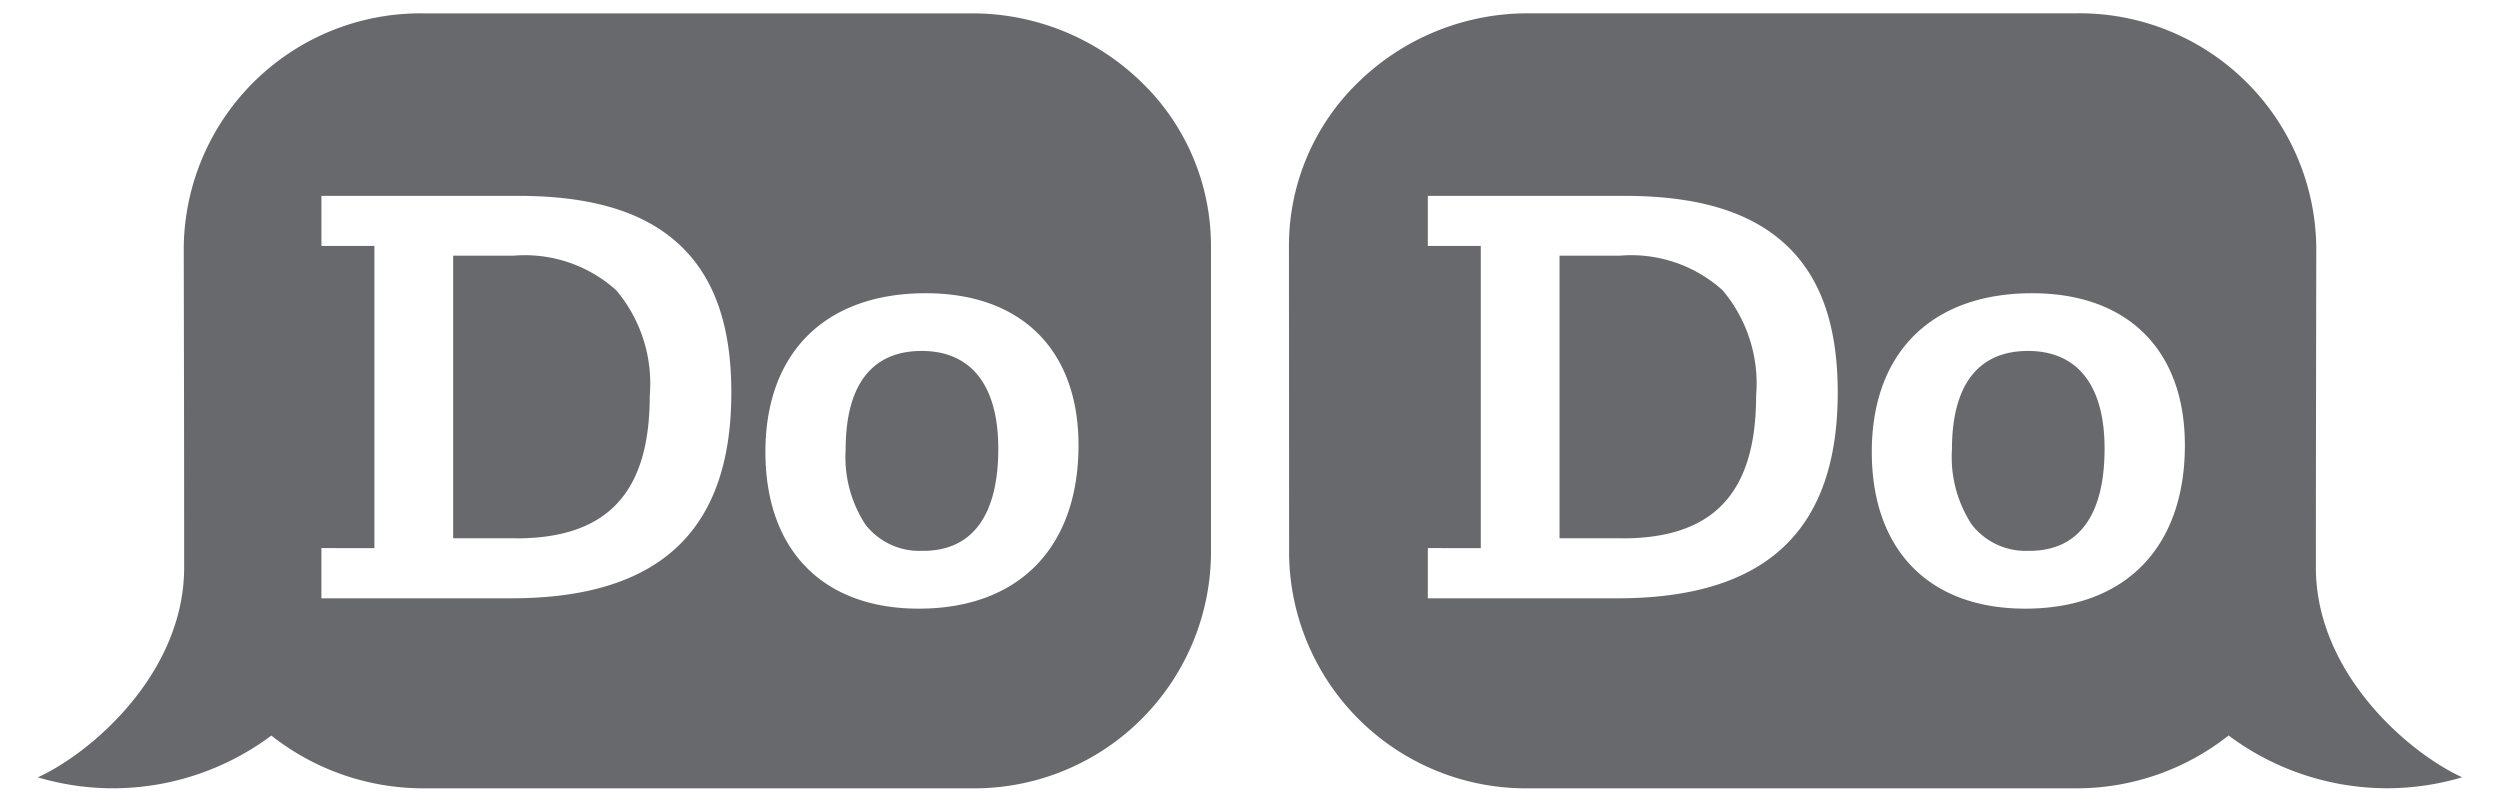 <svg xmlns="http://www.w3.org/2000/svg" width="93.305" height="29.923" viewBox="0 0 93.305 29.923"><script xmlns=""/>
  <g id="logo_dodo_white" transform="translate(-121.661 -169.077)">
    <path id="Exclusion_2" data-name="Exclusion 2" d="M-10637.1-12353.578h-20.441a9.151,9.151,0,0,1-5.67-1.969,9.9,9.9,0,0,1-5.907,1.968,9.865,9.865,0,0,1-2.808-.409c2.11-.976,5.46-3.961,5.46-7.828,0-1.682,0-5.069-.015-11.661,0-.209,0-.328,0-.337a8.837,8.837,0,0,1,8.953-8.687h20.438a9.045,9.045,0,0,1,6.329,2.544,8.493,8.493,0,0,1,2.618,6.139l0,11.545A8.841,8.841,0,0,1-10637.1-12353.578Zm-1.687-18.478c-3.748,0-5.985,2.214-5.985,5.923,0,3.662,2.14,5.849,5.724,5.849,3.732,0,5.961-2.279,5.961-6.1C-10633.087-12369.935-10635.218-12372.056-10638.786-12372.056Zm-22.556,9.512v1.874h7.079c5.531,0,8.22-2.513,8.22-7.682,0-2.512-.642-4.323-1.961-5.538s-3.279-1.8-6-1.8h-7.337v1.87h1.977v11.277Zm22.453.1a2.548,2.548,0,0,1-2.147-.974,4.607,4.607,0,0,1-.74-2.814c0-2.4.98-3.67,2.835-3.67s2.861,1.294,2.861,3.643C-10636.08-12363.761-10637.051-12362.441-10638.889-12362.441Zm-15.193-.466h-2.343v-10.547h2.24a5.1,5.1,0,0,1,3.846,1.29,5.4,5.4,0,0,1,1.251,3.934C-10649.088-12364.6-10650.675-12362.907-10654.082-12362.907Z" transform="translate(10795 12552.077)" fill="#68696c" stroke="rgba(0,0,0,0)" stroke-miterlimit="10" stroke-width="1"/>
    <path id="Exclusion_1" data-name="Exclusion 1" d="M-10642.525-12353.578h-20.441a8.843,8.843,0,0,1-8.953-8.7l-.006-11.542a8.49,8.49,0,0,1,2.618-6.14,9.053,9.053,0,0,1,6.332-2.543h20.438a8.838,8.838,0,0,1,8.954,8.687c0,.009,0,.128,0,.337-.012,6.592-.015,9.979-.015,11.661,0,3.866,3.35,6.854,5.46,7.828a9.855,9.855,0,0,1-2.808.409,9.889,9.889,0,0,1-5.909-1.969A9.154,9.154,0,0,1-10642.525-12353.578Zm-1.662-18.478c-3.748,0-5.985,2.214-5.985,5.923,0,3.662,2.14,5.849,5.725,5.849,3.731,0,5.96-2.279,5.96-6.1C-10638.488-12369.935-10640.619-12372.056-10644.187-12372.056Zm-22.555,9.512v1.874h7.076c5.533,0,8.223-2.513,8.223-7.682,0-2.513-.642-4.324-1.962-5.538s-3.28-1.8-6-1.8h-7.337v1.87h1.977v11.277Zm22.449.1a2.548,2.548,0,0,1-2.146-.974,4.6,4.6,0,0,1-.741-2.814c0-2.4.981-3.67,2.837-3.67s2.859,1.294,2.859,3.643C-10641.483-12363.761-10642.455-12362.441-10644.293-12362.441Zm-15.19-.466h-2.343v-10.547h2.24a5.1,5.1,0,0,1,3.846,1.29,5.4,5.4,0,0,1,1.251,3.934C-10654.489-12364.6-10656.076-12362.907-10659.483-12362.907Z" transform="translate(10841.692 12552.077)" fill="#68696c" stroke="rgba(0,0,0,0)" stroke-miterlimit="10" stroke-width="1"/>
  </g>
</svg>